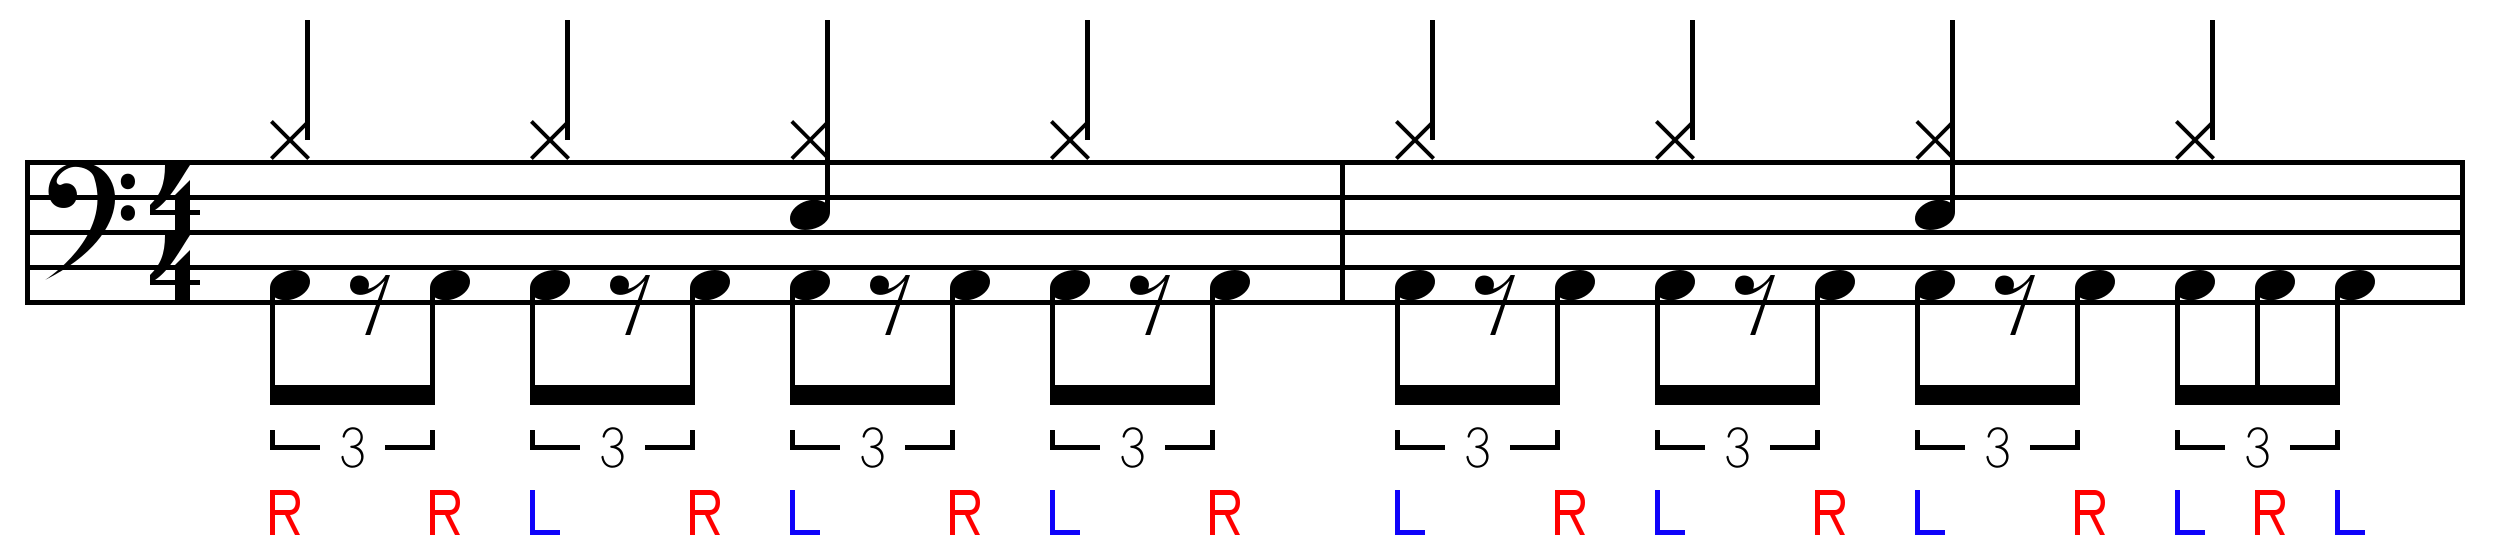 <?xml version="1.0" encoding="utf-8"?>
<!-- Generator: Adobe Illustrator 16.0.0, SVG Export Plug-In . SVG Version: 6.00 Build 0)  -->
<!DOCTYPE svg PUBLIC "-//W3C//DTD SVG 1.1//EN" "http://www.w3.org/Graphics/SVG/1.1/DTD/svg11.dtd">
<svg version="1.1" xmlns="http://www.w3.org/2000/svg" xmlns:xlink="http://www.w3.org/1999/xlink" x="0px" y="0px" width="500px"
	 height="110px" viewBox="0 0 500 110" enable-background="new 0 0 500 110" xml:space="preserve">
<path fill-rule="evenodd" clip-rule="evenodd" d="M5,32v29h264h224V32H5z M6,33h262v6H6V33z M6,40h262v6H6V40z M6,47h262v6H6V47z
	 M6,60v-6h262v6H6z M492,60H269v-6h223V60z M492,53H269v-6h223V53z M492,46H269v-6h223V46z M492,39H269v-6h223V39z"/>
<path d="M35,57h-5v-2c2-2,3-4,3-8h5c-2,3-4,7-7,9h4v-3l3-3v6h2v1h-2c0,0,0,1,0,3h-3V57z"/>
<path d="M35,43h-5v-2c2-2,3-4,3-8h5c-2,3-4,7-7,9h4v-3l3-3v6h2v1h-2c0,0,0,1,0,3h-3V43z"/>
<path fill-rule="evenodd" clip-rule="evenodd" d="M18.847,35.553c-0.503-1.584-2.285-2.146-3.673-2.188
	C12.543,33.285,10.115,36.589,12,37c0.234,0,0.673-0.292,0.959-0.325c3.197-0.363,3.349,4.835-0.156,4.922
	c-4.897,0.122-4.111-9.097,3.23-9.097C24.875,32.5,28,46.5,9,56C9,56,22.601,47.365,18.847,35.553z M27,36.272
	c0,2.087-2.84,2.087-2.84,0C24.16,34.228,27,34.228,27,36.272z M27,42.576c0,2.095-2.84,2.095-2.84,0
	C24.16,40.523,27,40.523,27,42.576z"/>
<g id="_x2D_order">
	<polygon fill="#0F03FA" points="468,106 468,98 467,98 467,107 473,107 473,106 	"/>
	<path fill="#FF0000" d="M451,98h4c0,0,2,0,2,2.5s-2,2.5-2,2.5l2,4h-1l-2-4h-2v4h-1V98z M452,99v3h3c1.502,0,1.502-3,0-3H452z"/>
	<polygon fill="#0F03FA" points="436,106 436,98 435,98 435,107 441,107 441,106 	"/>
	<path fill="#FF0000" d="M415,98h4c0,0,2,0,2,2.5s-2,2.5-2,2.5l2,4h-1l-2-4h-2v4h-1V98z M416,99v3h3c1.502,0,1.502-3,0-3H416z"/>
	<polygon fill="#0F03FA" points="384,106 384,98 383,98 383,107 389,107 389,106 	"/>
	<path fill="#FF0000" d="M363,98h4c0,0,2,0,2,2.5s-2,2.5-2,2.5l2,4h-1l-2-4h-2v4h-1V98z M364,99v3h3c1.501,0,1.501-3,0-3H364z"/>
	<polygon fill="#0F03FA" points="332,106 332,98 331,98 331,107 337,107 337,106 	"/>
	<path fill="#FF0000" d="M311,98h4c0,0,2,0,2,2.5s-2,2.5-2,2.5l2,4h-1l-2-4h-2v4h-1V98z M312,99v3h3c1.501,0,1.501-3,0-3H312z"/>
	<polygon fill="#0F03FA" points="280,106 280,98 279,98 279,107 285,107 285,106 	"/>
	<path fill="#FF0000" d="M242,98h4c0,0,2,0,2,2.5s-2,2.5-2,2.5l2,4h-1l-2-4h-2v4h-1V98z M243,99v3h3c1.501,0,1.501-3,0-3H243z"/>
	<polygon fill="#0F03FA" points="211,106 211,98 210,98 210,107 216,107 216,106 	"/>
	<path fill="#FF0000" d="M190,98h4c0,0,2,0,2,2.5s-2,2.5-2,2.5l2,4h-1l-2-4h-2v4h-1V98z M191,99v3h3c1.501,0,1.501-3,0-3H191z"/>
	<polygon fill="#0F03FA" points="159,106 159,98 158,98 158,107 164,107 164,106 	"/>
	<path fill="#FF0000" d="M138,98h4c0,0,2,0,2,2.5s-2,2.5-2,2.5l2,4h-1l-2-4h-2v4h-1V98z M139,99v3h3c1.501,0,1.501-3,0-3H139z"/>
	<polygon fill="#0F03FA" points="107,106 107,98 106,98 106,107 112,107 112,106 	"/>
	<path fill="#FF0000" d="M86,98h4c0,0,2,0,2,2.5s-2,2.5-2,2.5l2,4h-1l-2-4h-2v4h-1V98z M87,99v3h3c1.501,0,1.501-3,0-3H87z"/>
	<path fill="#FF0000" d="M54,98h4c0,0,2,0,2,2.5s-2,2.5-2,2.5l2,4h-1l-2-4h-2v4h-1V98z M55,99v3h3c1.501,0,1.501-3,0-3H55z"/>
</g>
<path id="_x33_a_1_" d="M436,89h9v1h-10v-4h1V89z M474.9,55.648c-0.926-3.013-7.9-1.622-7.9,1.95V77h-15V59.498
	c3,1.77,7.769-1.022,6.9-3.85c-0.926-3.013-7.9-1.622-7.9,1.95V77h-15V59.498c3,1.77,7.769-1.022,6.9-3.85
	c-0.926-3.013-7.9-1.622-7.9,1.95V81h33V59.498C471,61.268,475.769,58.476,474.9,55.648z M452.24,89.336
	c2.006-0.603,1.691-3.891-0.656-3.891c-0.563,0-1.75,0.266-2.063,1.781c-0.066,0.317,0.354,0.429,0.422,0.141
	c0.297-1.266,1.188-1.5,1.594-1.5c2.202,0,2.076,3.281-0.281,3.281c-0.275,0-0.273,0.401,0,0.422
	c2.718,0.206,2.465,3.561,0.234,3.563c-1.352,0.001-1.719-1.25-1.781-1.781c0-0.319-0.484-0.199-0.422,0.141
	c0.328,1.781,1.594,2.063,2.156,2.063C454.113,93.555,454.504,89.954,452.24,89.336z M467,89h-9v1h10v-4h-1V89z"/>
<path id="_x33_c_14_" d="M384,86v3h9v1h-10v-4H384z M415,86h1v4h-10v-1h9V86z M400.24,89.336c2.264,0.618,1.873,4.219-0.797,4.219
	c-0.563,0-1.828-0.281-2.156-2.063c-0.063-0.339,0.422-0.46,0.422-0.141c0.063,0.532,0.43,1.782,1.781,1.781
	c2.23-0.001,2.483-3.357-0.234-3.563c-0.273-0.021-0.275-0.422,0-0.422c2.357,0,2.483-3.281,0.281-3.281
	c-0.406,0-1.297,0.234-1.594,1.5c-0.068,0.289-0.488,0.177-0.422-0.141c0.313-1.516,1.5-1.781,2.063-1.781
	C401.932,85.445,402.246,88.733,400.24,89.336z M405.936,56.159L402.034,67h1.011L407,55.012L406.122,55
	c-0.535,1.022-2.002,2.418-3.491,2.775c1.088-3.01-3.631-3.782-3.631-0.72C399,59.108,401.896,60.422,405.936,56.159z M416,59.498
	c3,1.77,7.769-1.022,6.9-3.85c-0.926-3.013-7.9-1.622-7.9,1.95V77h-31V59.498c3,1.77,7.769-1.022,6.9-3.85
	c-0.926-3.013-7.9-1.622-7.9,1.95V81h33V59.498z"/>
<path id="_x33_c_13_" d="M332,86v3h9v1h-10v-4H332z M363,86h1v4h-10v-1h9V86z M348.24,89.336c2.264,0.618,1.873,4.219-0.797,4.219
	c-0.563,0-1.828-0.281-2.156-2.063c-0.063-0.339,0.422-0.46,0.422-0.141c0.063,0.532,0.43,1.782,1.781,1.781
	c2.231-0.001,2.483-3.357-0.234-3.563c-0.273-0.021-0.275-0.422,0-0.422c2.357,0,2.483-3.281,0.281-3.281
	c-0.406,0-1.297,0.234-1.594,1.5c-0.068,0.289-0.488,0.177-0.422-0.141c0.313-1.516,1.5-1.781,2.063-1.781
	C349.932,85.445,350.246,88.733,348.24,89.336z M353.935,56.159L350.034,67h1.011L355,55.012L354.122,55
	c-0.535,1.022-2.002,2.418-3.492,2.775c1.088-3.01-3.63-3.782-3.63-0.72C347,59.108,349.896,60.422,353.935,56.159z M364,59.498
	c3,1.77,7.769-1.022,6.9-3.85c-0.926-3.013-7.9-1.622-7.9,1.95V77h-31V59.498c3,1.77,7.769-1.022,6.9-3.85
	c-0.925-3.013-7.9-1.622-7.9,1.95V81h33V59.498z"/>
<path id="_x33_c_12_" d="M280,86v3h9v1h-10v-4H280z M311,86h1v4h-10v-1h9V86z M296.24,89.336c2.264,0.618,1.873,4.219-0.797,4.219
	c-0.563,0-1.828-0.281-2.156-2.063c-0.063-0.339,0.422-0.46,0.422-0.141c0.063,0.532,0.43,1.782,1.781,1.781
	c2.231-0.001,2.483-3.357-0.234-3.563c-0.273-0.021-0.275-0.422,0-0.422c2.357,0,2.483-3.281,0.281-3.281
	c-0.406,0-1.297,0.234-1.594,1.5c-0.068,0.289-0.488,0.177-0.422-0.141c0.313-1.516,1.5-1.781,2.063-1.781
	C297.932,85.445,298.246,88.733,296.24,89.336z M301.935,56.159L298.034,67h1.011L303,55.012L302.122,55
	c-0.535,1.022-2.002,2.418-3.492,2.775c1.088-3.01-3.63-3.782-3.63-0.72C295,59.108,297.896,60.422,301.935,56.159z M312,59.498
	c3,1.77,7.769-1.022,6.9-3.85c-0.925-3.013-7.9-1.622-7.9,1.95V77h-31V59.498c3,1.77,7.769-1.022,6.9-3.85
	c-0.925-3.013-7.9-1.622-7.9,1.95V81h33V59.498z"/>
<path id="H4_x5F_h_x5F__3_" d="M286,4h1v24h-1v-2.45L283.556,28L287,31.439L286.451,32l-3.457-3.452L279.549,32L279,31.439
	L282.444,28L279,24.561L279.549,24l3.444,3.452L286,24.45V4z M338,24.45l-3.006,3.002L331.549,24L331,24.561L334.444,28L331,31.439
	L331.549,32l3.444-3.452L338.451,32L339,31.439L335.556,28L338,25.55V28h1V4h-1V24.45z M442,24.45l-3.006,3.002L435.549,24
	L435,24.561L438.444,28L435,31.439L435.549,32l3.445-3.452L442.451,32L443,31.439L439.556,28L442,25.55V28h1V4h-1V24.45z M391,4
	v38.4c0,3.572-6.975,4.963-7.9,1.95c-0.868-2.828,3.9-5.62,6.9-3.85v-8.95l-2.957-3.001L383.646,32l-0.549-0.561L386.542,28
	l-3.456-3.439L383.623,24l3.42,3.452L390,24.45V4H391z M390,25.55L387.556,28L390,30.441V25.55z"/>
<path id="_x33_c_11_" d="M211,86v3h9v1h-10v-4H211z M242,86h1v4h-10v-1h9V86z M227.24,89.336c2.264,0.618,1.873,4.219-0.797,4.219
	c-0.563,0-1.828-0.281-2.156-2.063c-0.063-0.339,0.422-0.46,0.422-0.141c0.063,0.532,0.43,1.782,1.781,1.781
	c2.231-0.001,2.483-3.357-0.234-3.563c-0.273-0.021-0.275-0.422,0-0.422c2.357,0,2.483-3.281,0.281-3.281
	c-0.406,0-1.297,0.234-1.594,1.5c-0.068,0.289-0.488,0.177-0.422-0.141c0.313-1.516,1.5-1.781,2.063-1.781
	C228.932,85.445,229.246,88.733,227.24,89.336z M232.935,56.159L229.034,67h1.011L234,55.012L233.122,55
	c-0.535,1.022-2.002,2.418-3.492,2.775c1.088-3.01-3.63-3.782-3.63-0.72C226,59.108,228.896,60.422,232.935,56.159z M243,59.498
	c3,1.77,7.769-1.022,6.9-3.85c-0.925-3.013-7.9-1.622-7.9,1.95V77h-31V59.498c3,1.77,7.769-1.022,6.9-3.85
	c-0.925-3.013-7.9-1.622-7.9,1.95V81h33V59.498z"/>
<path id="_x33_c_10_" d="M159,86v3h9v1h-10v-4H159z M190,86h1v4h-10v-1h9V86z M175.24,89.336c2.264,0.618,1.873,4.219-0.797,4.219
	c-0.563,0-1.828-0.281-2.156-2.063c-0.063-0.339,0.422-0.46,0.422-0.141c0.063,0.532,0.43,1.782,1.781,1.781
	c2.231-0.001,2.483-3.357-0.234-3.563c-0.273-0.021-0.275-0.422,0-0.422c2.357,0,2.483-3.281,0.281-3.281
	c-0.406,0-1.297,0.234-1.594,1.5c-0.068,0.289-0.488,0.177-0.422-0.141c0.313-1.516,1.5-1.781,2.063-1.781
	C176.932,85.445,177.246,88.733,175.24,89.336z M180.935,56.159L177.034,67h1.011L182,55.012L181.122,55
	c-0.535,1.022-2.002,2.418-3.492,2.775c1.088-3.01-3.63-3.782-3.63-0.72C174,59.108,176.896,60.422,180.935,56.159z M191,59.498
	c3,1.77,7.769-1.022,6.9-3.85c-0.925-3.013-7.9-1.622-7.9,1.95V77h-31V59.498c3,1.77,7.769-1.022,6.9-3.85
	c-0.925-3.013-7.9-1.622-7.9,1.95V81h33V59.498z"/>
<path id="_x33_c_9_" d="M107,86v3h9v1h-10v-4H107z M138,86h1v4h-10v-1h9V86z M123.24,89.336c2.264,0.618,1.873,4.219-0.797,4.219
	c-0.563,0-1.828-0.281-2.156-2.063c-0.063-0.339,0.422-0.46,0.422-0.141c0.063,0.532,0.43,1.782,1.781,1.781
	c2.231-0.001,2.483-3.357-0.234-3.563c-0.273-0.021-0.275-0.422,0-0.422c2.357,0,2.483-3.281,0.281-3.281
	c-0.406,0-1.297,0.234-1.594,1.5c-0.068,0.289-0.488,0.177-0.422-0.141c0.313-1.516,1.5-1.781,2.063-1.781
	C124.932,85.445,125.246,88.733,123.24,89.336z M128.935,56.159L125.034,67h1.011L130,55.012L129.122,55
	c-0.535,1.022-2.002,2.418-3.492,2.775c1.088-3.01-3.63-3.782-3.63-0.72C122,59.108,124.896,60.422,128.935,56.159z M139,59.498
	c3,1.77,7.769-1.022,6.9-3.85c-0.925-3.013-7.9-1.622-7.9,1.95V77h-31V59.498c3,1.77,7.769-1.022,6.9-3.85
	c-0.925-3.013-7.9-1.622-7.9,1.95V81h33V59.498z"/>
<path id="_x33_c_8_" d="M55,86v3h9v1H54v-4H55z M86,86h1v4H77v-1h9V86z M71.24,89.336c2.264,0.618,1.873,4.219-0.797,4.219
	c-0.563,0-1.828-0.281-2.156-2.063c-0.063-0.339,0.422-0.46,0.422-0.141c0.063,0.532,0.43,1.782,1.781,1.781
	c2.231-0.001,2.483-3.357-0.234-3.563c-0.273-0.021-0.275-0.422,0-0.422c2.357,0,2.483-3.281,0.281-3.281
	c-0.406,0-1.297,0.234-1.594,1.5c-0.068,0.289-0.488,0.177-0.422-0.141c0.313-1.516,1.5-1.781,2.063-1.781
	C72.932,85.445,73.246,88.733,71.24,89.336z M76.935,56.159L73.034,67h1.011L78,55.012L77.122,55
	c-0.535,1.022-2.002,2.418-3.492,2.775c1.088-3.01-3.63-3.782-3.63-0.72C70,59.108,72.896,60.422,76.935,56.159z M87,59.498
	c3,1.77,7.769-1.022,6.9-3.85c-0.925-3.013-7.9-1.622-7.9,1.95V77H55V59.498c3,1.77,7.769-1.022,6.9-3.85
	c-0.925-3.013-7.9-1.622-7.9,1.95V81h33V59.498z"/>
<path id="H4_x5F_h_x5F__2_" d="M61,4h1v24h-1v-2.45L58.556,28L62,31.439L61.451,32l-3.457-3.452L54.549,32L54,31.439L57.444,28
	L54,24.561L54.549,24l3.444,3.452L61,24.45V4z M113,24.45l-3.006,3.002L106.549,24L106,24.561L109.444,28L106,31.439L106.549,32
	l3.444-3.452L113.451,32L114,31.439L110.556,28L113,25.55V28h1V4h-1V24.45z M217,24.45l-3.006,3.002L210.549,24L210,24.561
	L213.444,28L210,31.439L210.549,32l3.444-3.452L217.451,32L218,31.439L214.556,28L217,25.55V28h1V4h-1V24.45z M166,4v38.4
	c0,3.572-6.975,4.963-7.9,1.95c-0.869-2.828,3.9-5.62,6.9-3.85v-8.95l-2.958-3.001L158.647,32l-0.549-0.561L161.542,28l-3.457-3.439
	L158.623,24l3.42,3.452L165,24.45V4H166z M165,25.55L162.556,28L165,30.441V25.55z"/>
</svg>
